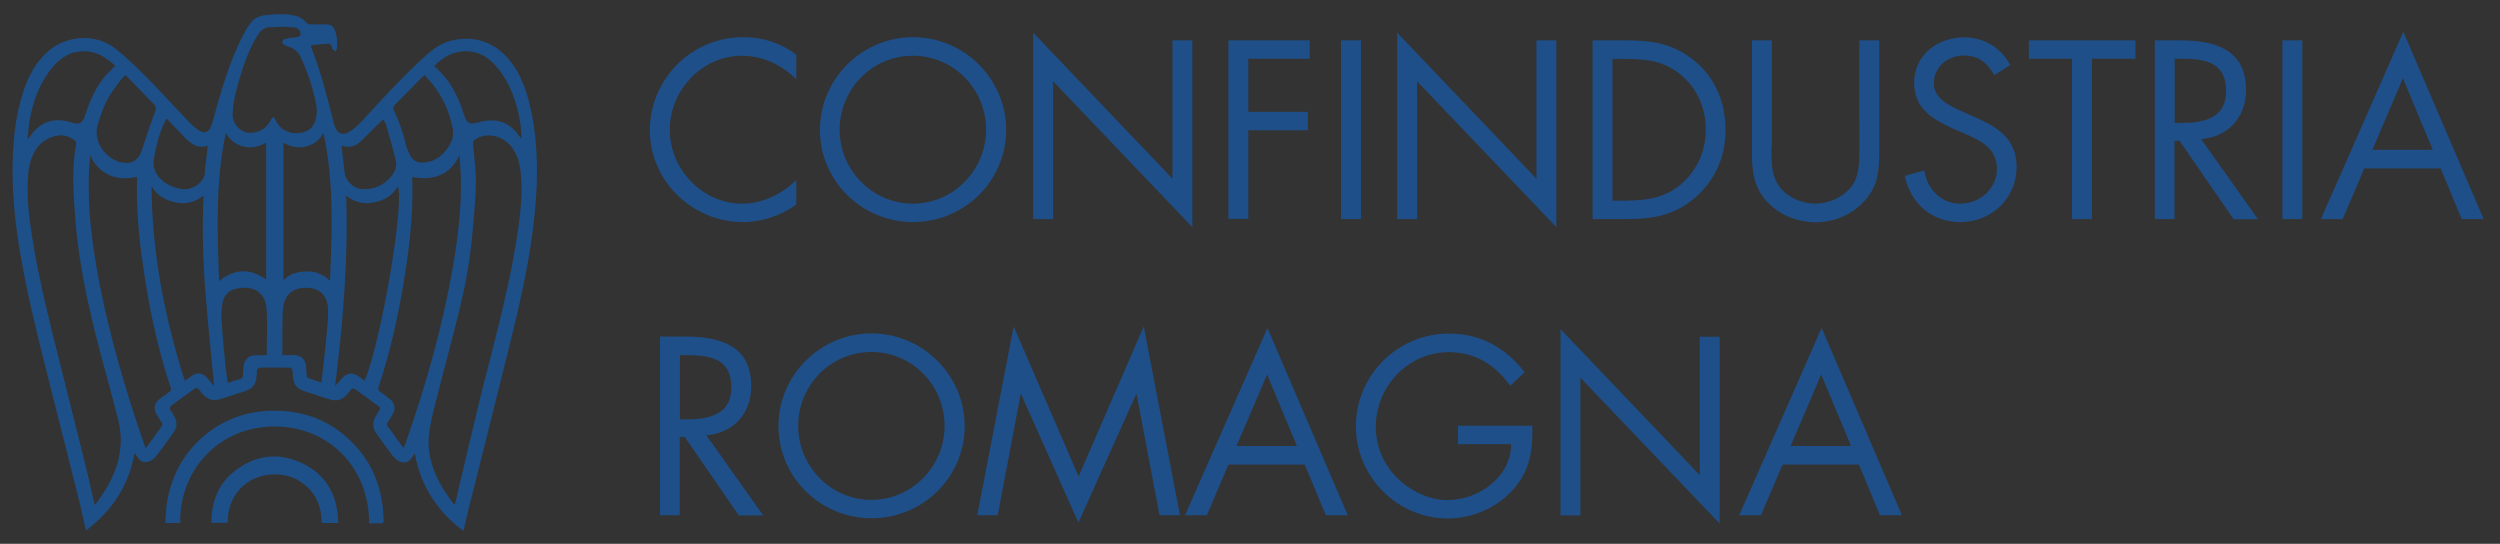 <svg id="Livello_1" xmlns="http://www.w3.org/2000/svg" viewBox="0 0 1331.8 289.7"><rect x="0" y="0" width="1331.8" height="289.7" fill="#333333" stroke="none"/><style>.st0{fill:#fff}.st1{fill:#c72842}.st2{fill:#1d5089}.st3{fill:#1e4f89}</style><path class="st0" d="M32.6-332.9h-46.8c-1.8 0-3.2 1.4-3.2 3.2v35.8c0 1.8 1.4 3.2 3.2 3.2h46.8c1.8 0 3.2-1.4 3.2-3.2v-35.8c0-1.8-1.5-3.2-3.2-3.2zm-1.1 4.2v9.2h-44.6v-9.2h44.6zM-.2-315.2h7.6v8.5H-.2v-8.5zm-4.3 8.5h-8.6v-8.5h8.6v8.5zm11.9 4.2v7.5H-.2v-7.5h7.6zm4.2 0h7.6v7.5h-7.6v-7.5zm0-4.2v-8.5h7.6v8.5h-7.6zm11.9-8.5h8.1v8.5h-8.1v-8.5zm-36.6 12.7h8.6v7.5h-8.6v-7.5zm36.6 7.5v-7.5h8.1v7.5h-8.1z"/><path class="st1" d="M12.6-364v-6.5c0-.4 0-4.6-3.1-7.7-2.2-2.3-5.5-3.5-9.6-3.5-6.6 0-9.8 3.1-11.3 5.6-1.7 2.8-1.7 5.5-1.7 5.6v6.4h-4v5.1h33.8v-5.1h-4.1zm-22.1-6.4c0-.2.1-2.1 1.3-3.9 1.5-2.5 4.3-3.7 8.1-3.7 3.1 0 5.4.8 6.9 2.3 2 2.1 2.1 4.9 2.1 5.1v6.6H-9.5v-6.4zm-7.6 16h33.8v5.1h-33.8zm0 9.7v4.2c0 .6.5 1.1 1.1 1.1h31.6c.6 0 1.1-.5 1.1-1.1v-5.3h-33.8v1.1z"/><path class="st0" d="M-126.9-308.8h-124.6c-2.9 0-5.3 2.4-5.3 5.3v124.6c0 2.9 2.4 5.3 5.3 5.3h124.6c2.9 0 5.3-2.4 5.3-5.3v-124.6c.1-2.9-2.3-5.3-5.3-5.3zm.5 5.3v17.4h-17.8V-304h17.3c.3 0 .5.2.5.5zm-86 107.8v17.3h-16.3v-17.3h16.3zm4.9 0h16.3v17.3h-16.3v-17.3zm21.1 0h16.3v17.3h-16.3v-17.3zm21.1 0h16.3v17.3h-16.3v-17.3zm-86.6-4.8v-80.7h125.5v80.7h-125.5zm86.6-85.6V-304h16.3v17.9h-16.3zm-4.9 0h-16.3V-304h16.3v17.9zm-21.1 0h-16.3V-304h16.3v17.9zm-21.1 0h-16.3V-304h16.3v17.9zm-39-17.9h18v17.9h-18.4v-17.4c-.1-.3.1-.5.4-.5zm-.5 125.1v-16.8h18.4v17.3h-18c-.2 0-.4-.3-.4-.5zm125 .5h-17.3v-17.3h17.8v16.8c0 .2-.2.5-.5.5z"/><path class="st0" d="M-166.4-243l-35.8-23.1c-.7-.5-1.7-.5-2.5-.1s-1.3 1.2-1.3 2.1v46.3c0 .9.5 1.7 1.3 2.1.4.2.8.3 1.2.3.5 0 .9-.1 1.3-.4l35.8-23.1c.7-.4 1.1-1.2 1.1-2 0-.9-.4-1.7-1.1-2.1zm-34.7 20.7v-37.3l28.9 18.7-28.9 18.6z"/><path class="st2" d="M-269.9-237.4v-.8h-.2l-22.3-57.8c-.1-1.2-.6-4.7-2.7-8.2-2.4-3.9-7.4-8.6-17.7-8.6-10.5 0-16.6.9-20 1.7v-5.8c0-2.9-2.4-5.3-5.3-5.3h-8.7c-2.9 0-5.3 2.4-5.3 5.3v.3c-3.7-3.6-10-7.5-19.6-7.5-14.5 0-20.9 14.6-21.2 15.3v.1l-22.5 58.4c-.1.3-.2.6-.2.9 0 13.7 11.2 24.9 24.9 24.9s24.9-11.2 24.9-24.9c0-.3-.1-.6-.2-.9l-22.1-57.4c1.4-2.8 6.7-11.5 16.3-11.5 13 0 18.5 8.3 19.6 10.4v115.2h-28.4c-2.9 0-5.3 2.4-5.3 5.3v12.3c0 1.3 1.1 2.4 2.4 2.4h82c1.3 0 2.4-1.1 2.4-2.4v-12.3c0-2.9-2.4-5.3-5.3-5.3h-28.4v-112.5c2.3-.7 8.2-1.8 20-1.8 6.3 0 10.8 2.1 13.4 6.1 1.6 2.5 2 5 2.1 6l-22.2 57.7h-.2v1.5c.8 13 11.6 23.3 24.9 23.3 13.2 0 24-10.3 24.9-23.3v-.8zm-120.8 8c-10.2 0-18.7-7.7-19.9-17.6h39.8c-1.2 9.9-9.7 17.6-19.9 17.6zm-19-22.5l18.9-49.2 18.9 49.2h-37.8zm105.8 63.6v9.9H-381v-9.9c0-.3.2-.5.5-.5h76.2c.2 0 .4.2.4.5zm-43.5-5.4v-123.2c0-.3.2-.5.5-.5h8.7c.3 0 .5.2.5.5v123.2h-9.7zm52.6-95.1l18.9 49.2h-37.9l19-49.2zm0 70.6c-9.9 0-18.1-7.2-19.7-16.5h39.5c-1.8 9.4-10 16.5-19.8 16.5zm-136.3-39.7l-9.6-8.4 10.1-6c.7-.4 1.2-1.2 1.2-2.1 0-.9-.4-1.6-1.2-2.1l-41.5-25c-1.3-1-8.2-5.3-20.7 1.3-12.2 6.5-96.4 56.3-101.2 59.1-.1.1-.3.1-.4.2-3.5 1.8-5.8 5-6.9 9.6-3.7 15.3 6.9 24.6 7.3 25l.2.2 44.2 29.8c.2.1.4.3.7.3.4.1 2.2.6 4.4.6 1.9 0 4.2-.4 5.9-1.7l.3-.3 106-59.4c.6-.3 5.1-3.1 5.6-10.4.7-6.9-3.3-10-4.4-10.7zm-59.4-38c10.3-5.4 15.1-2.1 15.5-1.8.1.1.2.2.3.2l38.2 23-8.4 4.9-2.5 1.5-90.6 53.6-41.2-26.1c-.1-.1-.2-.1-.4-.2-.1-.1-1.5-.6-3.6-1.1 22.4-13.1 82.7-48.7 92.7-54zm-50.6 114.6c-.2.1-.3.3-.5.4-1.5 1-4.3.6-5.6.3l-43.7-29.5c-1-.9-8.5-8.2-5.7-20.1.8-3.2 2.2-5.3 4.4-6.4 4.1-2.1 9.6-.2 10.6.2l11 7-11.2 8.5c-.6.5-1 1.2-.9 2 0 .8.4 1.5 1.1 1.9l39.3 25.5h.1c.2.2 1.7 1.8 1.7 7.6 0 1.6-.3 2.3-.6 2.6zm109.7-66.2c-.4 4.7-2.8 6.4-3.1 6.5l-101.1 56.6c-.2-8-3-10.4-4.1-11.1l-36.3-23.6 9.9-7.5 26.9 17c.8.5 1.7.5 2.5 0l91.8-54.3 10.9 9.6c.2.1.2.2.4.3.1.3 2.5 2 2.2 6.5z"/><path class="st2" d="M-523.1-261.2c.4 0 .9-.1 1.3-.4l40.9-25.4c1.1-.7 1.5-2.2.8-3.3-.7-1.1-2.2-1.5-3.3-.8l-40.9 25.4c-1.1.7-1.5 2.2-.8 3.3.4.8 1.2 1.2 2 1.2zm8.2 5.4c.5.7 1.3 1.1 2.1 1.1.4 0 .9-.1 1.3-.4l40.9-25.4c1.1-.7 1.5-2.2.8-3.3-.7-1.1-2.2-1.5-3.3-.8l-40.9 25.4c-1.3.8-1.6 2.3-.9 3.4zm10.2 7.3c.5.7 1.3 1.1 2.1 1.1.4 0 .9-.1 1.3-.4l40.9-25.4c1.1-.7 1.5-2.2.8-3.3-.7-1.1-2.2-1.5-3.3-.8l-40.9 25.4c-1.3.7-1.6 2.2-.9 3.4zm58.3-3.4l-86.5 50.7c-1.2.7-1.5 2.2-.9 3.3.5.8 1.3 1.2 2.1 1.2.4 0 .8-.1 1.2-.3l86.5-50.7c1.2-.7 1.5-2.2.9-3.3-.7-1.2-2.2-1.6-3.3-.9zm-63.5 7.7l-23.8-17.4-28.5 16.6 25.1 18.2zM153.5 7.6c.5.1 1 .3 1.4.4 3.2.2 5.9 1.4 8 3.8.9 1 1.9 1.3 3.2 1.2 2.6-.1 5.3 0 8 0 2.1 0 3.5 1.1 4.2 2.9 1.3 3.2 1.5 6.5 1.2 9.9-.1.5-.5 1-.8 1.6-.5-.4-1.1-.7-1.5-1.2-.3-.3-.4-.8-.4-1.2-.2-1.2-1-1.8-2.1-1.7-3 .2-6 .5-9.1.8.1.5.1.9.2 1.2 5.2 13.1 8.6 26.7 12 40.3 1.6 6.1 4.8 7.3 9.9 3.6 1.9-1.4 3.6-3.1 5.3-4.9 10.9-11.9 21.7-23.7 33.6-34.5 4.7-4.3 9.8-7.7 16.3-8.7 11-1.7 20.2 1.6 27.6 9.9 6.3 7.1 9.5 15.7 11.7 24.8 3.4 14.1 4.2 28.4 3.7 42.8-1.2 29.7-7.7 58.4-14.9 87.1-7.4 29.8-14.9 59.7-22.4 89.5-.6 2.4-1.1 4.9-1.7 7.6-7-5-12.5-11-17-18s-7.4-14.6-8.9-23.3c-.7 1-1.1 1.6-1.5 2.2-1.7 2.6-4.2 3.4-6.9 2-1.3-.7-2.5-1.7-3.4-2.9-3-3.9-5.9-7.9-8.7-11.9-2.2-3.1-2.2-6.2-.2-9.4 3.1-4.9 3-3.9-1.5-7.2-3.1-2.3-6.2-4.4-9.2-6.7-1.2-.9-2.1-.9-3 .3-4.3 5.9-6.9 6.5-14.4 3.8-3-1.1-6.1-2-9.2-3-5-1.6-6.8-3.6-7-8.9-.2-4.2-.3-4-4.3-4h-12.3c-1.8 0-2.6.7-2.6 2.4 0 .7 0 1.4-.1 2.1-.2 4.2-2 6.7-6 8-4.4 1.5-8.9 2.9-13.3 4.3-3.8 1.2-6.9.3-9.5-2.8-3.5-4.2-2.5-3.9-6.8-.9-3.2 2.3-6.3 4.6-9.5 6.9-1.3.9-1.4 1.8-.6 3 .6.9 1.3 1.9 1.8 2.9 1.6 2.9 1.7 5.8-.3 8.6-3 4.2-6 8.4-9.2 12.6-.8 1.1-2 2-3.2 2.6-2.7 1.4-5.2.6-6.9-2-.4-.6-.8-1.2-1.5-2.2-3.1 17.5-12 30.8-25.9 41.3-1.2-5-2.1-9.8-3.3-14.5l-18.6-73.8c-4.9-19.4-9.6-38.9-13-58.6-2.6-15.2-4.3-30.4-4.2-45.8.1-13.8 1.3-27.5 5.6-40.7 2.7-8.4 6.7-16.1 13.5-22 9.9-8.6 25.6-9.4 35.8-1.2 6.1 4.9 11.8 10.4 17.3 16 7.3 7.4 14.2 15.1 21.4 22.6 1.6 1.7 3.4 3.4 5.4 4.7 3.1 2.1 5.6 1.4 6.8-2.2 1.5-4.4 2.6-9 3.9-13.5 3.7-12.6 7.8-25.1 14.1-36.7.8-1.6 1.8-3 2.9-4.5 2.2-3.1 5.4-4.2 9.1-4.4 1.4-.1 2.9-.3 4.3-.4h6.7zM50.4 269c.9-1.1 1.6-1.7 2.1-2.5 2.3-3.6 4.9-7.1 6.7-11 5-10.3 6.6-21 3.7-32.2-2.3-8.5-4.4-17.1-6.8-25.6-7.2-26.3-13.7-52.8-15.9-80.2-1.1-13.7-2.1-27.4.4-41 .1-.5-.2-1.3-.6-1.6-2.7-2-5.7-3.2-9-2.7-6 .9-10.4 4.1-13.1 9.5-2.2 4.5-2.9 9.3-3.1 14.2-.5 10.4.8 20.6 2.4 30.8 2.7 17 6.5 33.8 10.7 50.6 5.7 22.8 11.4 45.5 17.1 68.3 1.9 7.5 3.5 15.2 5.4 23.4zm191.4-.3l.6-.3c.2-.5.3-1.1.4-1.6 4.8-20 9.3-40 14.3-59.9 7.3-29 15.4-57.9 19.3-87.6 1.2-9.4 2.1-18.7.9-28.2-.6-4.7-1.9-9.2-4.9-13-4.9-6.1-13.4-7.8-19.3-3.8-.9.6-1.3 1.2-1.1 2.5.6 6.6 1.5 13.2 1.5 19.8-.1 8.8-.9 17.5-1.7 26.3-1.2 13.7-3.4 27.3-6.7 40.7-4.2 17.2-8.9 34.2-13.2 51.4-1.5 5.9-3 11.8-3.5 17.8-.7 9.8 2.4 18.8 7.4 27.2 1.8 3 4 5.8 6 8.7zM219.7 94.3c0 .6-.1.9-.1 1.2.6 17.3-1.3 34.5-4 51.5-3.2 20.1-7.5 40-14 59.3-.4 1.1-.1 1.7.8 2.3 1.8 1.3 3.5 2.7 5.3 4 2.6 2 3.2 5.1 1.6 7.9-.8 1.4-1.6 2.7-2.5 4-.8 1.1-.9 1.9 0 3 1.4 1.8 2.7 3.7 4 5.5 1.3 1.8 2.6 3.6 4.2 5.7.4-.9.7-1.5.9-2.1 11.2-31.9 20.4-64.3 25.9-97.6 2.5-14.9 4.1-29.8 3.7-44.9-.1-3.8-.5-7.6-.7-11.4-5.2 10.8-14 13.6-25.1 11.6zM48.1 82.8c-.1.5-.2.9-.2 1.4-1 10-.8 20.1-.1 30.1 1.1 13.6 3.2 27 5.9 40.3 5.4 26.3 12.8 52 21.5 77.3.7 2.2 1.5 4.4 2.4 7 3.1-4.3 6-8.2 8.8-12.2.2-.3.1-1.1-.2-1.5-.9-1.5-1.9-3-2.8-4.5-1.8-3-1.1-6.1 1.7-8.2 1.7-1.3 3.5-2.6 5.2-3.8.9-.6 1-1.2.7-2.2-1.1-3.2-2.2-6.5-3.1-9.7-5-16.8-8.5-33.9-11.1-51.2-2.5-16.5-4.3-33.1-3.8-49.9 0-.4-.1-.9-.1-1.4-5 .9-9.9 1.1-14.6-1-4.8-2.2-8.1-5.8-10.2-10.5zm146.2 120c8.9-21.6 21.4-95.5 17.6-103.6-2.7 5-7.2 7.5-12.5 8.6-5.4 1.2-10.4 0-15-3.6 1.2 34.2-1.7 67.8-5.9 101.4 1.4-1.4 2.6-2.8 3.8-4.2 2.4-2.8 5.6-3.2 8.6-1 1 .8 2.1 1.5 3.4 2.4zm-80.2 2.8c-1.6-16.8-3.4-33.6-4.7-50.4-1.3-16.8-1.8-33.7-.9-51.1-4.8 3.8-9.8 4.9-15.2 3.7-5.3-1.2-9.7-3.7-12.6-8.6.3 35.5 6.9 69.8 17.7 103.6 3.1-1.6 5.1-4.8 8.9-3.6 3.2 1 4.4 4.3 6.8 6.4zm36.1-191.4c-2.4.1-4.3.4-6.2.3-3.1-.1-5.1 1.7-6.6 4.1-1.3 2.1-2.6 4.2-3.6 6.4-3.7 8-6.3 16.5-8.4 25.1-.8 3.5-1.4 7.2-1.5 10.8 0 4.9 3.7 9.1 7.8 9.7 5.5.8 10.5-2 12.8-7.1.2-.5.7-.9 1.1-1.3.3.4.7.8 1 1.3.2.3.3.7.4 1 2.2 4.4 6.8 6.9 12.1 6.4 4.9-.4 8-2.8 9.1-7.5.5-2.1.8-4.5.4-6.6-1.6-9.1-4.5-17.9-8.4-26.3-1.3-2.9-3.5-4.7-6.5-5.7-.7-.2-1.5-.4-2.1-.8-.6-.4-1.4-1.1-1.3-1.5.1-.6.8-1.6 1.4-1.7 1.8-.5 3.7-.8 5.6-.9 2.9-.2 3.7-1.6 2-4-.5-.7-1.7-1.2-2.6-1.3-2.4-.2-4.7-.3-6.5-.4zM151 76v73.3c3.5-3.7 7.8-4.6 12.4-4.7 4.8-.1 8.8 1.6 12.4 5 1.1-26.4 2.2-52.7-3.5-78.8-2.1 4-5.3 6.2-9.4 7.3-4.1 1-8.1.1-11.9-2.1zm-9.2 0c-3.9 2.2-7.8 3.1-11.9 2.1-4.2-1-7.4-3.3-9.6-7.3-5.6 26.1-4.5 52.4-3.6 79 8.4-7 16.7-6.8 25.1-.9V76zM61.4 35.1c-4.7-4.5-9.8-7.7-16.4-7.8-7.5-.1-13 3.5-17.5 9.1-6.8 8.5-10.2 18.3-11.9 28.9-.4 2.8-.6 5.6-.9 8.3.2 0 .3.1.5.1.2-.3.4-.5.6-.8 5.5-8 12.9-10.6 22.1-7.7 4.4 1.4 6.1.5 7.5-3.9 2.4-7.4 5.4-14.6 10.5-20.6 1.7-2 3.6-3.7 5.5-5.6zm169.9.1c1.4 1.3 2.7 2.5 3.9 3.8 6 6.3 9.4 14 12 22.2 1.5 4.6 3 5.3 7.6 4 9-2.6 16.7-.5 22 7.6.2.3.4.5 1 1.2v-2.3c-.4-6.2-1.5-12.3-3.5-18.2-2.6-7.8-6.3-14.9-12.3-20.6-8.6-8.1-21.5-7.6-30.7 2.3zm-5.1 4.8c-.8.7-1.3 1.1-1.7 1.5-4.8 4.8-9.5 9.7-14.3 14.5-.9.9-1 1.7-.4 2.8 2.8 5.8 5 11.9 6.4 18.2.5 2.1 1.4 4.1 2.4 5.9 1.4 2.6 3.8 3.9 6.8 3.7 7.2-.4 11.6-4.6 14.8-10.6 1.3-2.5 1.4-5.2.9-8-1.7-8.4-5.2-16.1-10.4-22.9-1.4-1.6-2.9-3.2-4.5-5.1zM66.9 40c-.9.9-1.7 1.4-2.2 2.1-2.6 3.6-5.5 7-7.5 10.9-2.3 4.5-4 9.3-5.3 14.1-2.1 8 3.7 16.9 11.9 19.2 5.7 1.5 9.5-.3 11.6-5.8.5-1.2.7-2.4 1.2-3.6 1.9-5.7 3.7-11.4 5.9-17 .8-2 .8-3.2-.8-4.7-5-5-9.8-10.1-14.8-15.2zm75.2 149.2c0-8.5.5-16.6-.1-24.7-.8-10.3-8.8-12.4-16.2-10.7-3.9.9-6.4 3.4-7.2 7.3-.6 3-.8 6.2-.6 9.2.5 8.2 1.3 16.4 2.1 24.6.3 3 .8 5.9 1.2 9.1 2.2-.7 4.1-1.4 6.1-1.9 1.5-.4 2.2-1.2 2.1-2.8-.1-1.4.2-2.8.3-4.2.2-3.4 2.7-5.8 6-5.8 2-.1 4-.1 6.3-.1zm8.3 0h6.5c3.4.1 5.8 2.3 6.1 5.7.1 1.7.2 3.4.4 5.1 0 .5.2 1.2.5 1.3 2.4.9 4.8 1.6 7.3 2.5.1-.6.2-.9.2-1.1.9-8.1 1.8-16.2 2.6-24.3.4-4.4.8-8.8.8-13.2-.1-7-3.9-11.3-9.9-11.8-7.7-.7-12.6 2.5-13.9 9.4-.5 2.6-.5 5.4-.5 8.1-.1 6-.1 12-.1 18.3zM88.7 63.1c-.6 1.2-1.1 2-1.5 3C84.6 72 83 78.2 82 84.6c-.8 4.9 1 8.7 4.6 11.7 2.7 2.3 6 3.6 9.4 4.3 6.6 1.4 13.9-4 13.2-10.2 0-.4.1-.7.1-1.1.5-3.9 1-7.7 1.4-11.7-4.2 1.1-6.4.6-9.7-2-1.1-.9-2.2-1.9-3.2-3-2.9-3-5.9-6.1-9.1-9.5zm93.2 14.4c.6 5 1.1 9.8 1.7 14.6.6 4.2 4.6 8.2 8.9 8.6 6.7.6 12.1-2 16.3-7.2 1.9-2.4 2.7-5.3 2-8.2-1.5-6.2-3.3-12.3-5-18.4-.3-1.2-1.1-2.3-1.6-3.3-1.4 1.3-2.7 2.4-3.9 3.6-3 2.9-5.8 6-8.9 8.8-2.7 2.2-5.9 2.9-9.5 1.5z"/><path class="st2" d="M196.6 278.8c.4-28-19.9-51.2-49.7-51.6-30.1-.3-51.4 23.1-50.9 51.4h-7.9c.2-3.1.2-6.2.6-9.2 2.1-14.8 8.5-27.5 20-37.2 10.3-8.7 22.4-13.1 35.9-13.4 17.7-.4 32.7 5.6 44.7 18.7 8.5 9.2 13.2 20.3 14.6 32.7.3 2.3.3 4.7.5 7 .1 1.1-.3 1.6-1.5 1.6-2-.1-4.1 0-6.3 0z"/><path class="st2" d="M180.2 278.6h-8.8c-.1-8.4-2.8-15.5-9.5-20.7-5.2-4.1-11.3-5.6-17.8-5.1-12 .9-22.9 10.1-22.8 25.7h-8.7c0-11.5 3.9-21.2 13.1-28.1 11.6-8.7 24.4-9.5 37.1-2.7 12 6.5 17.1 17.3 17.4 30.9z"/><path class="st3" d="M424.2 42.3c-7.6-7.8-18.1-12.6-29-12.6-21.2 0-38.4 18.4-38.4 39.4s17.3 39.4 38.6 39.4c10.7 0 21.2-5.1 28.8-12.6V109c-8.2 5.9-18.3 9.3-28.4 9.3-26.9 0-49.6-21.8-49.6-48.9 0-27.3 22.3-49.6 49.6-49.6 10.6 0 20 3 28.4 9.3v13.2zM536 69.2c0 27.4-22.5 49.1-49.6 49.1s-49.6-21.7-49.6-49.1c0-27.3 22.5-49.4 49.6-49.4S536 41.9 536 69.2zm-88.7-.1c0 21.5 17.4 39.4 39 39.4s39-17.9 39-39.4c0-21.6-17.2-39.4-39-39.4s-39 17.8-39 39.4zm103.1-51.7l74.2 77.8V21.5h10.6V121L561 43.3v73.4h-10.6V17.4zM665 31.3v28.3h31.7v9.8H665v47.2h-10.6V21.5h43.3v9.8H665zm60 85.4h-10.6V21.5H725v95.2zm19.3-99.3l74.2 77.8V21.5h10.6V121l-74.2-77.7v73.4h-10.6V17.4zm104.1 4.1h17.9c14.3 0 25.9 1.9 37.1 11.5 10.9 9.3 15.8 22.1 15.8 36.2 0 13.9-5.1 26.1-15.5 35.5-11.4 10.1-22.7 12-37.6 12h-17.7V21.5zm18.3 85.3c11.6 0 21.3-1.6 30.1-9.8 7.8-7.3 11.9-17.3 11.9-27.9 0-10.9-4.2-21.3-12.4-28.5-8.7-7.7-18.3-9.2-29.5-9.2H859v75.5h7.7zm77-28.6c0 7.1-.3 15.2 4.2 21.2 4.2 5.8 12.2 9.1 19.2 9.1 6.8 0 14.3-3.2 18.7-8.5 5.1-6.1 4.7-14.4 4.7-21.8V21.5h10.6v59.6c0 10.4-.8 18.6-8.3 26.4-6.6 7.1-16 10.9-25.6 10.9-9 0-18.2-3.4-24.6-9.7-8.3-8-9.3-16.7-9.3-27.5V21.5h10.6v56.7zM1062.4 40c-3.8-6.6-8.3-10.4-16.4-10.4-8.5 0-15.8 6.1-15.8 14.8 0 8.2 8.5 12 14.9 14.9l6.3 2.8c12.4 5.4 22.9 11.6 22.9 26.8 0 16.7-13.4 29.4-29.9 29.4-15.3 0-26.6-9.8-29.7-24.6l10.4-2.9c1.4 9.7 8.8 17.7 19.1 17.7s19.6-7.8 19.6-18.6c0-11.1-8.7-14.9-17.6-18.9l-5.8-2.5c-11.1-5.1-20.7-10.7-20.7-24.4 0-14.8 12.5-24.2 26.6-24.2 10.6 0 19.6 5.4 24.6 14.8l-8.5 5.3zm52 76.7h-10.6V31.3h-23v-9.8h56.8v9.8h-23.2v85.4zm44.1 0h-10.6V21.5h13.8c18.1 0 34.8 4.8 34.8 26.3 0 14.6-9.2 25-23.9 26.3l30.3 42.7h-13L1161.1 75h-2.7v41.7zm0-51.2h3.3c12 0 24.1-2.3 24.1-17 0-15.7-11.5-17.2-24.2-17.2h-3.2v34.2zm68 51.2h-10.6V21.5h10.6v95.2zm33-27l-11.5 27h-11.6l43.9-99.8 42.8 99.8h-11.7l-11.2-27h-40.7zm20.6-48l-16.3 38.1h32.2l-15.9-38.1zM362.2 274.5h-10.6v-95.2h13.8c18.1 0 34.8 4.8 34.8 26.3 0 14.6-9.2 25-23.9 26.3l30.3 42.7h-13l-28.8-41.8h-2.7v41.7zm0-51.1h3.3c12 0 24.1-2.3 24.1-17 0-15.7-11.5-17.2-24.2-17.2h-3.2v34.2zm151.7 3.6c0 27.4-22.5 49.1-49.6 49.1s-49.6-21.7-49.6-49.1c0-27.3 22.5-49.4 49.6-49.4s49.6 22.2 49.6 49.4zm-88.7-.1c0 21.5 17.4 39.4 39 39.4s39-17.9 39-39.4c0-21.6-17.2-39.4-39-39.4s-39 17.8-39 39.4zm114.8-53l34.6 79.9 34.7-79.9 19.3 100.6h-10.9l-12.2-64.4h-.3l-30.7 68.3-30.5-68.3h-.3l-12.2 64.4h-10.9L540 173.9zm114.4 73.6l-11.5 27h-11.6l43.9-99.8 42.8 99.8h-11.7l-11.2-27h-40.7zm20.6-48l-16.3 38.1h32.2L675 199.5zm141.3 27.2c.3 12.9-1.1 23.5-9.8 33.6-8.7 10.1-22 15.9-35.2 15.9-26.8 0-49-22.2-49-49 0-27.3 22.2-49.5 49.6-49.5 16.7 0 30.2 7.5 40.3 20.6l-7.7 7.2c-8-11.2-18.7-17.9-32.7-17.9-21.7 0-38.9 18.3-38.9 39.8 0 10.1 4 19.7 11.1 26.9 6.9 6.9 17 12.1 27 12.1 16.5 0 34-12.1 34-29.8h-28.3v-9.8h39.6zm15-51.4l74.2 77.8v-73.7h10.6v99.5l-74.2-77.7v73.4h-10.6v-99.3zm118.3 72.2l-11.5 27h-11.6l43.9-99.8 42.8 99.8h-11.7l-11.2-27h-40.7zm20.6-48l-16.3 38.1h32.2l-15.9-38.1z"/></svg>